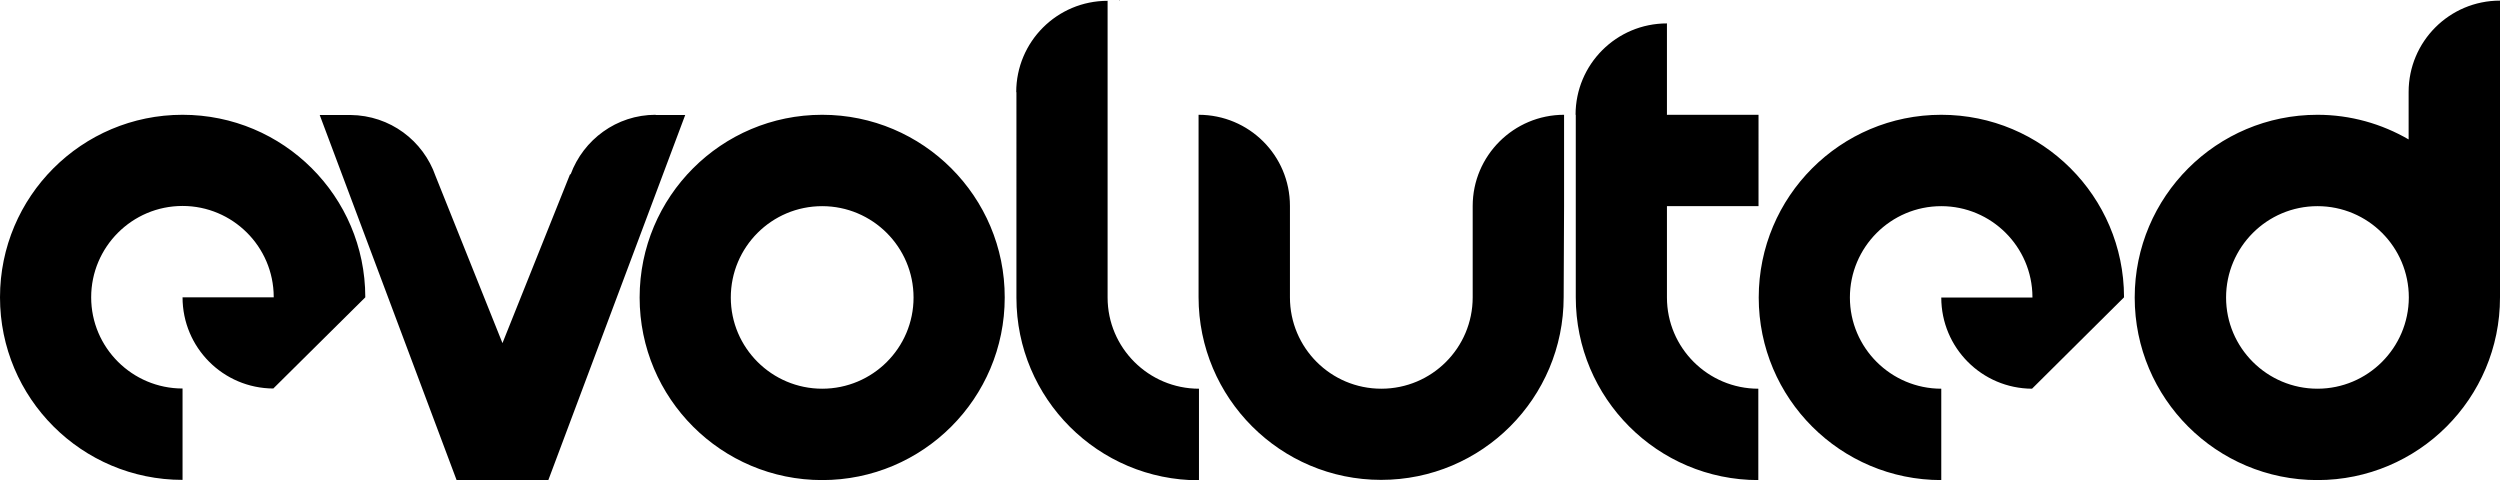 <svg xmlns="http://www.w3.org/2000/svg" xml:space="preserve" id="Layer_1" x="0" y="0" version="1.1" viewBox="0 0 1217.5 233.8"><path d="M400.4 55.9c-49.1 0-88.9 39.8-88.9 89 0 49.1 39.8 88.9 88.9 88.9s88.9-39.8 88.9-88.9c.1-49.1-39.8-89-88.9-89m0 133.4c-24.5 0-44.5-19.9-44.5-44.4 0-24.6 19.9-44.5 44.5-44.5 24.5 0 44.5 19.9 44.5 44.5 0 24.5-19.9 44.4-44.5 44.4M1217.5 44.8V.3c-24.6 0-44.5 19.9-44.5 44.5v23.1c-13.1-7.6-28.3-12-44.4-12-49.1 0-89 39.8-89 89 0 49.1 39.8 88.9 89 88.9 49.1 0 88.9-39.8 88.9-88.9v-.3m-88.9 44.7c-24.5 0-44.5-19.9-44.5-44.4s19.9-44.5 44.5-44.5 44.5 19.9 44.5 44.5c-.1 24.5-20 44.4-44.5 44.4M811.9 100.4h44.5V55.9h-44.5v.1h-.1V11.4c-24.6 0-44.5 19.9-44.5 44.5h.1v88.9c0 49.1 39.8 89 88.9 89v-44.5c-24.5 0-44.5-19.9-44.5-44.4v-44.5zM583.9 189.3c-24.5 0-44.5-19.9-44.5-44.4V.4c-24.6 0-44.5 19.9-44.5 44.5h.1V145c0 49.1 39.8 88.9 88.9 88.9zM177.9 144.8v-.2c-.1-49-39.9-88.7-89-88.7S0 95.7 0 144.8s39.8 88.9 88.9 88.9v-44.5c-24.5 0-44.5-19.9-44.5-44.4s19.9-44.5 44.5-44.5c24.4 0 44.3 19.8 44.4 44.2v.3H88.9c0 24.5 19.8 44.3 44.2 44.4zM1034.4 144.8v-.2c-.1-49-39.9-88.7-89-88.7s-88.9 39.8-88.9 89c0 49.1 39.8 88.9 88.9 88.9v-44.5c-24.5 0-44.5-19.9-44.5-44.4s19.9-44.5 44.5-44.5c24.4 0 44.3 19.8 44.4 44.2v.3h-44.4c0 24.5 19.8 44.3 44.2 44.4zM319.3 55.9c-19.1 0-35.2 12.2-41.4 29h-.3l-32.9 82.2-32.6-81.4c-6-17.2-22.1-29.5-41.4-29.7h-15l66.7 177.9H267L333.7 56h-14.4zM761.7 100.4V55.9c-24.5 0-44.5 19.9-44.5 44.4v44.5c0 24.6-19.9 44.5-44.5 44.5s-44.5-19.9-44.5-44.5v-44.5c0-24.6-19.9-44.4-44.5-44.4v88.8c0 49.1 39.8 89 88.9 89s88.9-39.8 88.9-89zM545 .3h.3L545 0z" style="fill:#000"/><path d="M545.4.4q0-.15 0 0c0-.1-.1-.1 0 0q-.15-.15 0 0" style="fill:#000"/></svg>